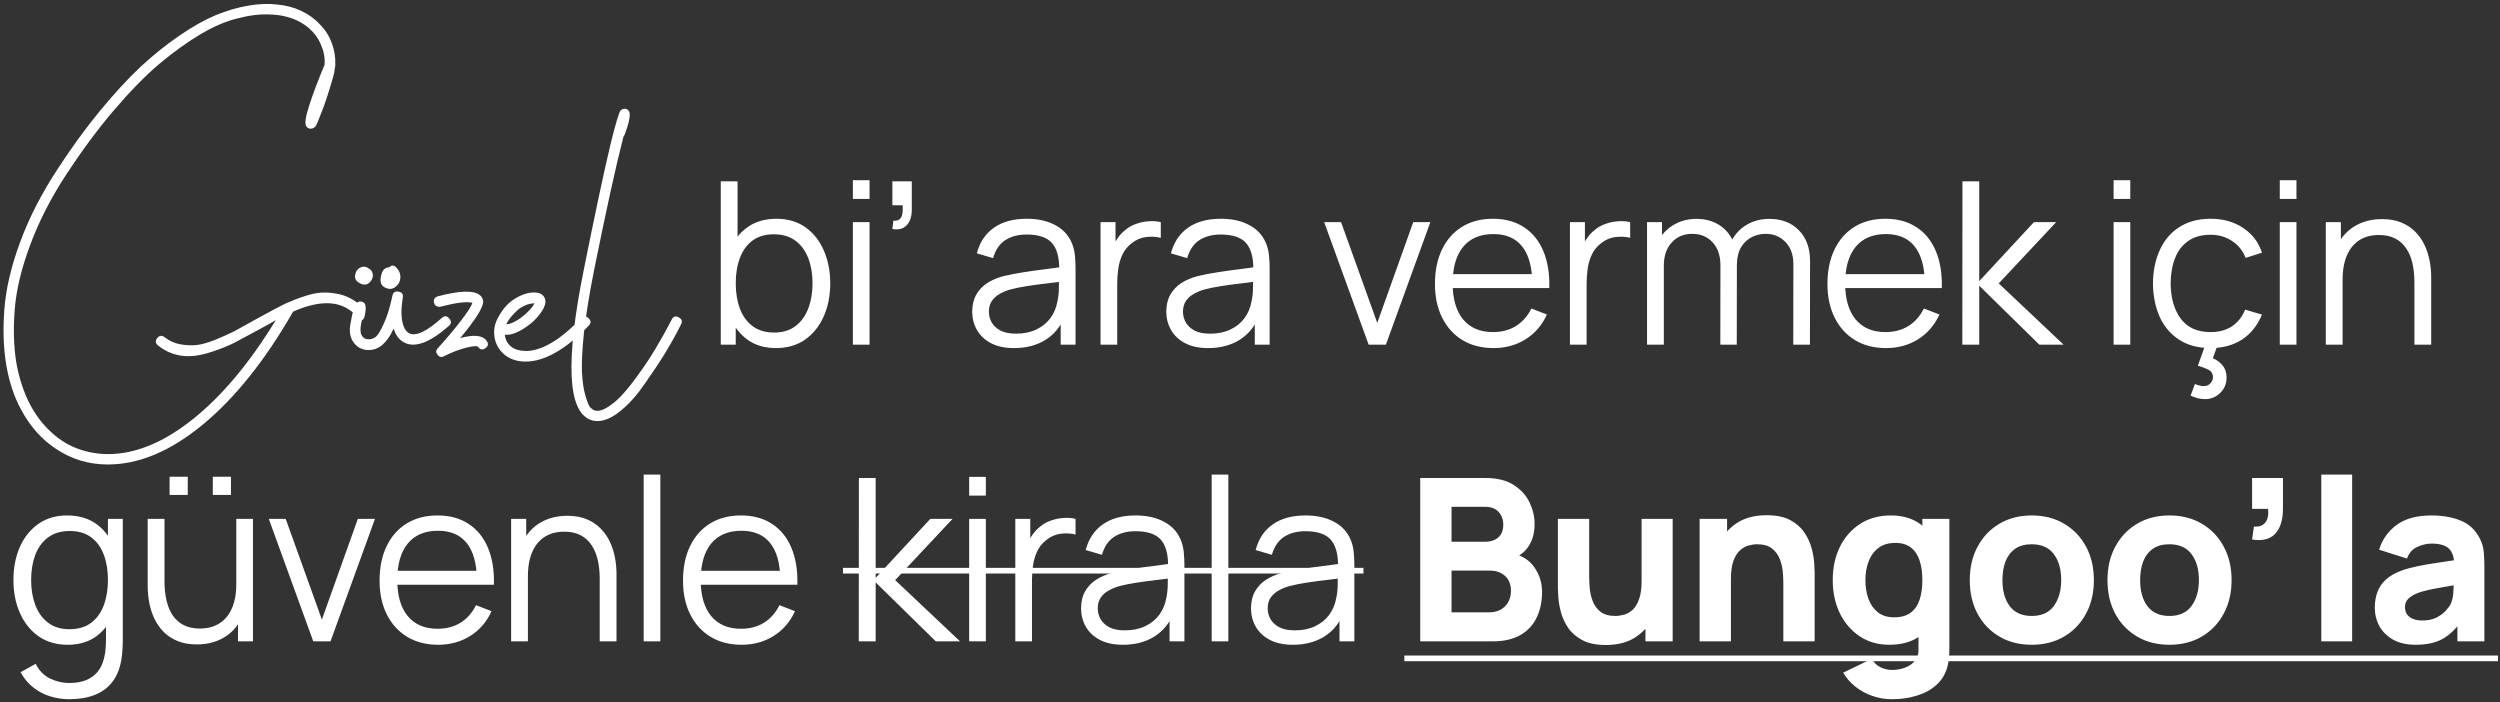<svg width="573" height="161" viewBox="0 0 573 161" fill="none" xmlns="http://www.w3.org/2000/svg">
<rect x="0" y="0" width="573" height="161" fill="#333333" stroke="none"/>
<path d="M82.136 69.584C82.781 70.112 82.84 70.699 82.312 71.344C81.843 71.931 81.285 71.96 80.64 71.432C77.472 68.851 72.984 68.851 67.176 71.432C60.781 82.579 53.888 91.203 46.496 97.304C39.104 103.405 31.859 106.456 24.76 106.456C24.643 106.456 24.525 106.456 24.408 106.456C20.243 106.397 16.459 105.253 13.056 103.024C9.653 100.853 6.896 97.773 4.784 93.784C3.2 90.851 2.085 87.477 1.44 83.664C0.795 79.851 0.648 75.597 1 70.904C1.352 66.211 2.555 61.077 4.608 55.504C6.661 49.931 9.536 44.328 13.232 38.696C16.4 33.827 19.627 29.397 22.912 25.408C26.197 21.419 29.307 18.045 32.24 15.288C35.232 12.531 38.195 10.155 41.128 8.16C44.12 6.107 46.877 4.552 49.4 3.496C51.981 2.44 54.475 1.707 56.88 1.296C59.285 0.885 61.485 0.797 63.48 1.032C65.475 1.208 67.293 1.677 68.936 2.44C70.696 3.261 72.163 4.317 73.336 5.608C74.568 6.84 75.477 8.277 76.064 9.92C76.651 11.504 76.915 13.147 76.856 14.848C76.856 15.083 76.827 15.288 76.768 15.464C76.709 16.227 76.563 16.989 76.328 17.752C75.331 21.213 74.451 23.883 73.688 25.76C72.984 27.637 72.515 28.723 72.28 29.016C72.045 29.251 71.781 29.397 71.488 29.456C70.96 29.573 70.549 29.427 70.256 29.016C69.787 28.488 69.992 26.875 70.872 24.176C71.693 21.595 72.867 18.485 74.392 14.848C74.509 13.44 74.304 12.091 73.776 10.8C73.307 9.451 72.573 8.248 71.576 7.192C70.579 6.136 69.376 5.285 67.968 4.64C66.149 3.819 64.125 3.379 61.896 3.32C59.667 3.203 57.203 3.496 54.504 4.2C51.805 4.845 48.931 6.077 45.88 7.896C42.829 9.715 39.661 12.003 36.376 14.76C33.149 17.517 29.688 21.067 25.992 25.408C22.355 29.691 18.747 34.56 15.168 40.016C11.648 45.413 8.891 50.811 6.896 56.208C4.901 61.547 3.728 66.445 3.376 70.904C3.024 75.363 3.141 79.411 3.728 83.048C4.373 86.685 5.429 89.912 6.896 92.728C8.187 95.133 9.712 97.157 11.472 98.8C13.232 100.501 15.197 101.792 17.368 102.672C19.597 103.552 21.944 104.021 24.408 104.08C24.525 104.08 24.643 104.08 24.76 104.08C31.037 104.08 37.52 101.411 44.208 96.072C50.896 90.733 57.232 83.165 63.216 73.368C62.453 73.837 61.251 74.512 59.608 75.392C57.144 76.741 55.237 77.768 53.888 78.472C52.539 79.176 50.808 79.88 48.696 80.584C46.643 81.288 44.824 81.64 43.24 81.64C40.6 81.64 38.253 80.819 36.2 79.176C35.613 78.648 35.555 78.091 36.024 77.504C36.552 76.859 37.139 76.8 37.784 77.328C38.84 78.149 40.013 78.677 41.304 78.912C42.653 79.147 43.885 79.205 45 79.088C46.173 78.971 47.64 78.56 49.4 77.856C51.219 77.093 52.656 76.448 53.712 75.92C54.768 75.333 56.352 74.453 58.464 73.28C61.749 71.461 64.184 70.171 65.768 69.408H65.856C67.968 68.469 69.875 67.795 71.576 67.384C73.336 66.973 75.155 66.944 77.032 67.296C78.909 67.589 80.611 68.352 82.136 69.584ZM84.937 64.48C84.291 65.301 83.47 65.448 82.473 64.92C81.475 64.392 81.153 63.629 81.505 62.632C81.622 62.163 81.886 61.781 82.297 61.488C82.707 61.195 83.147 61.077 83.617 61.136C83.969 61.195 84.233 61.312 84.409 61.488C84.702 61.605 84.937 61.781 85.113 62.016C85.641 62.837 85.582 63.659 84.937 64.48ZM88.633 66.064C87.342 65.653 86.931 64.627 87.401 62.984C87.577 62.221 87.9 61.723 88.369 61.488C88.662 61.312 88.926 61.253 89.161 61.312C89.748 60.725 90.305 60.725 90.833 61.312C91.772 62.309 92.006 63.424 91.537 64.656C91.243 65.243 90.833 65.683 90.305 65.976C89.777 66.269 89.219 66.299 88.633 66.064ZM101.305 72.84C101.892 72.312 102.449 72.371 102.977 73.016C103.505 73.603 103.476 74.16 102.889 74.688C98.489 78.56 95.057 79.821 92.593 78.472C91.478 77.885 90.686 76.829 90.217 75.304C88.75 78.589 86.844 80.232 84.497 80.232C83.147 80.232 82.062 79.733 81.241 78.736C80.243 77.563 79.95 75.979 80.361 73.984C80.596 72.635 80.83 71.579 81.065 70.816C81.358 70.053 81.564 69.613 81.681 69.496C81.857 69.379 82.033 69.261 82.209 69.144C82.678 69.027 83.089 69.115 83.441 69.408C83.91 69.819 83.939 70.904 83.529 72.664C83.412 73.016 83.206 73.28 82.913 73.456C82.854 73.808 82.796 74.131 82.737 74.424C82.502 75.656 82.62 76.565 83.089 77.152C83.441 77.563 83.91 77.768 84.497 77.768C85.084 77.768 85.612 77.592 86.081 77.24C86.609 76.829 87.225 75.832 87.929 74.248C88.692 72.664 89.366 70.493 89.953 67.736C90.129 66.973 90.598 66.68 91.361 66.856C92.124 66.973 92.446 67.413 92.329 68.176C91.977 70.171 91.918 71.931 92.153 73.456C92.446 74.981 92.974 75.949 93.737 76.36C95.262 77.181 97.785 76.008 101.305 72.84ZM111.536 78.12C112.005 78.765 111.917 79.323 111.272 79.792C110.626 80.261 110.069 80.173 109.6 79.528C109.365 79.235 108.426 79.293 106.784 79.704C105.2 80.115 103.528 80.76 101.768 81.64C101.592 81.757 101.416 81.816 101.24 81.816C100.829 81.816 100.506 81.64 100.272 81.288C99.861 80.76 99.89 80.261 100.36 79.792C102.237 77.739 103.968 75.685 105.552 73.632C107.136 71.579 108.045 70.171 108.28 69.408C107.048 69.056 104.613 69.349 100.976 70.288C100.8 70.347 100.594 70.347 100.36 70.288C100.184 70.229 100.008 70.141 99.832 70.024C99.656 69.848 99.538 69.643 99.48 69.408C99.304 68.645 99.597 68.147 100.36 67.912C105.288 66.621 108.456 66.504 109.864 67.56C110.392 67.912 110.685 68.411 110.744 69.056C110.802 70.405 109.042 73.221 105.464 77.504C108.573 76.624 110.597 76.829 111.536 78.12ZM133.221 72.928C133.749 72.341 134.307 72.341 134.893 72.928C135.48 73.456 135.509 74.013 134.981 74.6C129.643 80.115 124.803 82.872 120.461 82.872C118.701 82.872 117.205 82.432 115.973 81.552C114.624 80.555 113.773 79.264 113.421 77.68C113.069 76.037 113.275 74.483 114.037 73.016C115.093 70.963 116.384 69.467 117.909 68.528C119.493 67.531 120.989 67.032 122.397 67.032C123.805 67.032 124.656 67.56 124.949 68.616C125.125 69.379 124.891 70.259 124.245 71.256C123.6 72.253 122.808 73.163 121.869 73.984C120.931 74.747 120.021 75.363 119.141 75.832C117.851 76.536 116.707 76.829 115.709 76.712C115.827 77.944 116.384 78.912 117.381 79.616C118.085 80.085 118.936 80.349 119.933 80.408C120.931 80.525 122.075 80.379 123.365 79.968C124.715 79.557 126.24 78.765 127.941 77.592C129.643 76.36 131.403 74.805 133.221 72.928ZM116.149 74.072C116.149 74.189 116.12 74.277 116.061 74.336C116.355 74.336 116.736 74.248 117.205 74.072C118.261 73.661 119.347 72.957 120.461 71.96C121.576 70.963 122.251 70.141 122.485 69.496C122.485 69.496 122.456 69.496 122.397 69.496C122.28 69.496 122.104 69.525 121.869 69.584C121.635 69.584 121.253 69.672 120.725 69.848C120.256 70.024 119.787 70.259 119.317 70.552C118.848 70.845 118.32 71.315 117.733 71.96C117.147 72.547 116.619 73.251 116.149 74.072ZM153.99 73.192C154.342 72.488 154.87 72.341 155.574 72.752C156.278 73.104 156.454 73.632 156.102 74.336C154.987 76.565 153.785 78.736 152.494 80.848C151.203 82.96 149.649 85.307 147.83 87.888C146.07 90.469 144.222 92.552 142.286 94.136C140.35 95.72 138.561 96.512 136.918 96.512C136.39 96.512 135.891 96.424 135.422 96.248C130.083 94.371 129.555 82.843 133.838 61.664C136.302 49.344 138.326 39.84 139.91 33.152C140.555 30.512 141.054 28.635 141.406 27.52C141.758 26.405 141.993 25.731 142.11 25.496C142.286 25.203 142.55 25.027 142.902 24.968C143.371 24.851 143.753 24.968 144.046 25.32C144.633 25.907 144.339 27.755 143.166 30.864C143.107 31.04 143.019 31.187 142.902 31.304C141.201 37.875 138.942 48.141 136.126 62.104C135.07 67.443 134.307 72.165 133.838 76.272C133.427 80.32 133.281 83.4 133.398 85.512C133.515 87.624 133.779 89.355 134.19 90.704C134.601 92.112 134.953 92.992 135.246 93.344C135.598 93.696 135.921 93.931 136.214 94.048C137.211 94.4 138.561 93.931 140.262 92.64C141.963 91.408 144.017 89.091 146.422 85.688C148.886 82.344 151.409 78.179 153.99 73.192ZM177.836 79.78C175.253 79.78 173.069 79.13 171.284 77.83C169.498 76.513 168.146 74.736 167.228 72.5C166.309 70.247 165.85 67.725 165.85 64.934C165.85 62.091 166.309 59.561 167.228 57.342C168.164 55.106 169.533 53.347 171.336 52.064C173.138 50.781 175.357 50.14 177.992 50.14C180.557 50.14 182.758 50.79 184.596 52.09C186.433 53.39 187.837 55.158 188.808 57.394C189.796 59.63 190.29 62.143 190.29 64.934C190.29 67.742 189.796 70.264 188.808 72.5C187.82 74.736 186.398 76.513 184.544 77.83C182.689 79.13 180.453 79.78 177.836 79.78ZM165.2 79V41.56H169.048V57.862H168.632V79H165.2ZM177.446 76.218C179.404 76.218 181.034 75.724 182.334 74.736C183.634 73.748 184.604 72.405 185.246 70.706C185.904 68.99 186.234 67.066 186.234 64.934C186.234 62.819 185.913 60.913 185.272 59.214C184.63 57.515 183.651 56.172 182.334 55.184C181.034 54.196 179.378 53.702 177.368 53.702C175.409 53.702 173.78 54.179 172.48 55.132C171.197 56.085 170.235 57.411 169.594 59.11C168.952 60.791 168.632 62.733 168.632 64.934C168.632 67.101 168.952 69.042 169.594 70.758C170.235 72.457 171.206 73.791 172.506 74.762C173.806 75.733 175.452 76.218 177.446 76.218ZM195.479 45.59V41.3H199.301V45.59H195.479ZM195.479 79V50.92H199.301V79H195.479ZM204.533 52.48L204.767 50.582C205.46 50.634 205.963 50.495 206.275 50.166C206.587 49.837 206.777 49.395 206.847 48.84C206.916 48.285 206.933 47.687 206.899 47.046H204.533V41.56H208.979V48.086C208.979 49.681 208.571 50.877 207.757 51.674C206.959 52.471 205.885 52.74 204.533 52.48ZM232.424 79.78C230.309 79.78 228.533 79.399 227.094 78.636C225.673 77.873 224.607 76.859 223.896 75.594C223.185 74.329 222.83 72.951 222.83 71.46C222.83 69.935 223.133 68.635 223.74 67.56C224.364 66.468 225.205 65.575 226.262 64.882C227.337 64.189 228.576 63.66 229.98 63.296C231.401 62.949 232.97 62.646 234.686 62.386C236.419 62.109 238.109 61.875 239.756 61.684C241.42 61.476 242.876 61.277 244.124 61.086L242.772 61.918C242.824 59.145 242.287 57.091 241.16 55.756C240.033 54.421 238.075 53.754 235.284 53.754C233.36 53.754 231.731 54.187 230.396 55.054C229.079 55.921 228.151 57.29 227.614 59.162L223.896 58.07C224.537 55.557 225.829 53.607 227.77 52.22C229.711 50.833 232.233 50.14 235.336 50.14C237.901 50.14 240.077 50.625 241.862 51.596C243.665 52.549 244.939 53.936 245.684 55.756C246.031 56.571 246.256 57.481 246.36 58.486C246.464 59.491 246.516 60.514 246.516 61.554V79H243.11V71.954L244.098 72.37C243.145 74.779 241.663 76.617 239.652 77.882C237.641 79.147 235.232 79.78 232.424 79.78ZM232.866 76.478C234.651 76.478 236.211 76.157 237.546 75.516C238.881 74.875 239.955 73.999 240.77 72.89C241.585 71.763 242.113 70.498 242.356 69.094C242.564 68.193 242.677 67.205 242.694 66.13C242.711 65.038 242.72 64.223 242.72 63.686L244.176 64.44C242.876 64.613 241.463 64.787 239.938 64.96C238.43 65.133 236.939 65.333 235.466 65.558C234.01 65.783 232.693 66.052 231.514 66.364C230.717 66.589 229.945 66.91 229.2 67.326C228.455 67.725 227.839 68.262 227.354 68.938C226.886 69.614 226.652 70.455 226.652 71.46C226.652 72.275 226.851 73.063 227.25 73.826C227.666 74.589 228.325 75.221 229.226 75.724C230.145 76.227 231.358 76.478 232.866 76.478ZM252.245 79V50.92H255.677V57.68L255.001 56.796C255.313 55.964 255.72 55.201 256.223 54.508C256.725 53.797 257.271 53.217 257.861 52.766C258.589 52.125 259.438 51.639 260.409 51.31C261.379 50.963 262.359 50.764 263.347 50.712C264.335 50.643 265.236 50.712 266.051 50.92V54.508C265.028 54.248 263.91 54.187 262.697 54.326C261.483 54.465 260.365 54.95 259.343 55.782C258.407 56.51 257.705 57.385 257.237 58.408C256.769 59.413 256.457 60.488 256.301 61.632C256.145 62.759 256.067 63.877 256.067 64.986V79H252.245ZM276.91 79.78C274.796 79.78 273.019 79.399 271.58 78.636C270.159 77.873 269.093 76.859 268.382 75.594C267.672 74.329 267.316 72.951 267.316 71.46C267.316 69.935 267.62 68.635 268.226 67.56C268.85 66.468 269.691 65.575 270.748 64.882C271.823 64.189 273.062 63.66 274.466 63.296C275.888 62.949 277.456 62.646 279.172 62.386C280.906 62.109 282.596 61.875 284.242 61.684C285.906 61.476 287.362 61.277 288.61 61.086L287.258 61.918C287.31 59.145 286.773 57.091 285.646 55.756C284.52 54.421 282.561 53.754 279.77 53.754C277.846 53.754 276.217 54.187 274.882 55.054C273.565 55.921 272.638 57.29 272.1 59.162L268.382 58.07C269.024 55.557 270.315 53.607 272.256 52.22C274.198 50.833 276.72 50.14 279.822 50.14C282.388 50.14 284.563 50.625 286.348 51.596C288.151 52.549 289.425 53.936 290.17 55.756C290.517 56.571 290.742 57.481 290.846 58.486C290.95 59.491 291.002 60.514 291.002 61.554V79H287.596V71.954L288.584 72.37C287.631 74.779 286.149 76.617 284.138 77.882C282.128 79.147 279.718 79.78 276.91 79.78ZM277.352 76.478C279.138 76.478 280.698 76.157 282.032 75.516C283.367 74.875 284.442 73.999 285.256 72.89C286.071 71.763 286.6 70.498 286.842 69.094C287.05 68.193 287.163 67.205 287.18 66.13C287.198 65.038 287.206 64.223 287.206 63.686L288.662 64.44C287.362 64.613 285.95 64.787 284.424 64.96C282.916 65.133 281.426 65.333 279.952 65.558C278.496 65.783 277.179 66.052 276 66.364C275.203 66.589 274.432 66.91 273.686 67.326C272.941 67.725 272.326 68.262 271.84 68.938C271.372 69.614 271.138 70.455 271.138 71.46C271.138 72.275 271.338 73.063 271.736 73.826C272.152 74.589 272.811 75.221 273.712 75.724C274.631 76.227 275.844 76.478 277.352 76.478ZM313.693 79L303.501 50.92H307.375L315.669 74.008L323.911 50.92H327.837L317.645 79H313.693ZM342.334 79.78C339.595 79.78 337.22 79.173 335.21 77.96C333.216 76.747 331.665 75.039 330.556 72.838C329.446 70.637 328.892 68.054 328.892 65.09C328.892 62.022 329.438 59.37 330.53 57.134C331.622 54.898 333.156 53.173 335.132 51.96C337.125 50.747 339.474 50.14 342.178 50.14C344.951 50.14 347.317 50.781 349.276 52.064C351.234 53.329 352.716 55.149 353.722 57.524C354.727 59.899 355.186 62.733 355.1 66.026H351.2V64.674C351.13 61.034 350.342 58.287 348.834 56.432C347.343 54.577 345.159 53.65 342.282 53.65C339.266 53.65 336.952 54.629 335.34 56.588C333.745 58.547 332.948 61.337 332.948 64.96C332.948 68.496 333.745 71.243 335.34 73.202C336.952 75.143 339.231 76.114 342.178 76.114C344.188 76.114 345.939 75.655 347.43 74.736C348.938 73.8 350.125 72.457 350.992 70.706L354.554 72.084C353.444 74.528 351.806 76.426 349.64 77.778C347.49 79.113 345.055 79.78 342.334 79.78ZM331.596 66.026V62.828H353.046V66.026H331.596ZM359.83 79V50.92H363.262V57.68L362.586 56.796C362.898 55.964 363.305 55.201 363.808 54.508C364.31 53.797 364.856 53.217 365.446 52.766C366.174 52.125 367.023 51.639 367.994 51.31C368.964 50.963 369.944 50.764 370.932 50.712C371.92 50.643 372.821 50.712 373.636 50.92V54.508C372.613 54.248 371.495 54.187 370.282 54.326C369.068 54.465 367.95 54.95 366.928 55.782C365.992 56.51 365.29 57.385 364.822 58.408C364.354 59.413 364.042 60.488 363.886 61.632C363.73 62.759 363.652 63.877 363.652 64.986V79H359.83ZM411.016 79L411.042 60.566C411.042 58.399 410.435 56.701 409.222 55.47C408.026 54.222 406.501 53.598 404.646 53.598C403.589 53.598 402.557 53.841 401.552 54.326C400.547 54.811 399.715 55.591 399.056 56.666C398.415 57.741 398.094 59.145 398.094 60.878L395.832 60.228C395.78 58.217 396.17 56.458 397.002 54.95C397.851 53.442 399.013 52.272 400.486 51.44C401.977 50.591 403.658 50.166 405.53 50.166C408.355 50.166 410.617 51.041 412.316 52.792C414.015 54.525 414.864 56.874 414.864 59.838L414.838 79H411.016ZM377.502 79V50.92H380.934V57.836H381.35V79H377.502ZM394.298 79L394.324 60.826C394.324 58.59 393.726 56.831 392.53 55.548C391.351 54.248 389.791 53.598 387.85 53.598C385.909 53.598 384.34 54.265 383.144 55.6C381.948 56.917 381.35 58.677 381.35 60.878L379.062 59.63C379.062 57.827 379.487 56.215 380.336 54.794C381.185 53.355 382.347 52.229 383.82 51.414C385.293 50.582 386.966 50.166 388.838 50.166C390.623 50.166 392.209 50.547 393.596 51.31C395 52.073 396.101 53.182 396.898 54.638C397.695 56.094 398.094 57.862 398.094 59.942L398.068 79H394.298ZM432.296 79.78C429.557 79.78 427.182 79.173 425.172 77.96C423.178 76.747 421.627 75.039 420.518 72.838C419.408 70.637 418.854 68.054 418.854 65.09C418.854 62.022 419.4 59.37 420.492 57.134C421.584 54.898 423.118 53.173 425.094 51.96C427.087 50.747 429.436 50.14 432.14 50.14C434.913 50.14 437.279 50.781 439.238 52.064C441.196 53.329 442.678 55.149 443.684 57.524C444.689 59.899 445.148 62.733 445.062 66.026H441.162V64.674C441.092 61.034 440.304 58.287 438.796 56.432C437.305 54.577 435.121 53.65 432.244 53.65C429.228 53.65 426.914 54.629 425.302 56.588C423.707 58.547 422.91 61.337 422.91 64.96C422.91 68.496 423.707 71.243 425.302 73.202C426.914 75.143 429.193 76.114 432.14 76.114C434.15 76.114 435.901 75.655 437.392 74.736C438.9 73.8 440.087 72.457 440.954 70.706L444.516 72.084C443.406 74.528 441.768 76.426 439.602 77.778C437.452 79.113 435.017 79.78 432.296 79.78ZM421.558 66.026V62.828H443.008V66.026H421.558ZM449.766 79L449.792 41.56H453.64V64.44L466.172 50.92H471.268L458.112 64.96L472.984 79H467.42L453.64 65.48V79H449.766ZM484.439 45.59V41.3H488.261V45.59H484.439ZM484.439 79V50.92H488.261V79H484.439ZM505.389 91.48C504.765 91.48 504.176 91.402 503.621 91.246C503.084 91.09 502.573 90.899 502.087 90.674L503.075 88.022C503.873 88.334 504.54 88.49 505.077 88.49C505.753 88.49 506.273 88.273 506.637 87.84C507.019 87.424 507.209 86.965 507.209 86.462C507.209 85.665 506.854 85.084 506.143 84.72C505.433 84.373 504.635 84.07 503.751 83.81L505.675 78.454H508.509L507.183 82.094C508.119 82.51 508.873 83.073 509.445 83.784C510.035 84.512 510.329 85.439 510.329 86.566C510.329 87.97 509.835 89.14 508.847 90.076C507.877 91.012 506.724 91.48 505.389 91.48ZM506.663 79.78C503.838 79.78 501.446 79.147 499.487 77.882C497.529 76.617 496.038 74.875 495.015 72.656C494.01 70.42 493.49 67.855 493.455 64.96C493.49 62.013 494.027 59.431 495.067 57.212C496.107 54.976 497.607 53.243 499.565 52.012C501.524 50.764 503.899 50.14 506.689 50.14C509.532 50.14 512.002 50.833 514.099 52.22C516.214 53.607 517.661 55.505 518.441 57.914L514.697 59.11C514.039 57.429 512.99 56.129 511.551 55.21C510.13 54.274 508.501 53.806 506.663 53.806C504.601 53.806 502.893 54.283 501.541 55.236C500.189 56.172 499.184 57.481 498.525 59.162C497.867 60.843 497.529 62.776 497.511 64.96C497.546 68.323 498.326 71.027 499.851 73.072C501.377 75.1 503.647 76.114 506.663 76.114C508.57 76.114 510.191 75.681 511.525 74.814C512.877 73.93 513.9 72.647 514.593 70.966L518.441 72.11C517.401 74.606 515.876 76.513 513.865 77.83C511.855 79.13 509.454 79.78 506.663 79.78ZM522.527 45.59V41.3H526.349V45.59H522.527ZM522.527 79V50.92H526.349V79H522.527ZM553.383 79V64.674C553.383 63.114 553.236 61.684 552.941 60.384C552.647 59.067 552.17 57.923 551.511 56.952C550.87 55.964 550.029 55.201 548.989 54.664C547.967 54.127 546.719 53.858 545.245 53.858C543.893 53.858 542.697 54.092 541.657 54.56C540.635 55.028 539.768 55.704 539.057 56.588C538.364 57.455 537.835 58.512 537.471 59.76C537.107 61.008 536.925 62.429 536.925 64.024L534.221 63.426C534.221 60.549 534.724 58.131 535.729 56.172C536.735 54.213 538.121 52.731 539.889 51.726C541.657 50.721 543.685 50.218 545.973 50.218C547.655 50.218 549.119 50.478 550.367 50.998C551.633 51.518 552.699 52.22 553.565 53.104C554.449 53.988 555.16 55.002 555.697 56.146C556.235 57.273 556.625 58.477 556.867 59.76C557.11 61.025 557.231 62.291 557.231 63.556V79H553.383ZM533.077 79V50.92H536.535V57.836H536.925V79H533.077ZM15.794 160.26C14.355 160.26 12.934 160.043 11.53 159.61C10.143 159.194 8.861 158.527 7.682 157.608C6.503 156.707 5.515 155.528 4.718 154.072L8.176 152.148C8.956 153.708 10.048 154.826 11.452 155.502C12.873 156.195 14.321 156.542 15.794 156.542C17.822 156.542 19.46 156.161 20.708 155.398C21.973 154.653 22.892 153.543 23.464 152.07C24.036 150.597 24.313 148.759 24.296 146.558V139.07H24.738V118.92H28.144V146.61C28.144 147.407 28.118 148.17 28.066 148.898C28.031 149.643 27.953 150.371 27.832 151.082C27.503 153.179 26.818 154.904 25.778 156.256C24.755 157.608 23.403 158.613 21.722 159.272C20.058 159.931 18.082 160.26 15.794 160.26ZM15.534 147.78C12.917 147.78 10.681 147.13 8.826 145.83C6.971 144.513 5.55 142.736 4.562 140.5C3.574 138.264 3.08 135.742 3.08 132.934C3.08 130.143 3.565 127.63 4.536 125.394C5.524 123.158 6.937 121.39 8.774 120.09C10.611 118.79 12.813 118.14 15.378 118.14C18.013 118.14 20.231 118.781 22.034 120.064C23.837 121.347 25.197 123.106 26.116 125.342C27.052 127.561 27.52 130.091 27.52 132.934C27.52 135.725 27.061 138.247 26.142 140.5C25.223 142.736 23.871 144.513 22.086 145.83C20.301 147.13 18.117 147.78 15.534 147.78ZM15.924 144.218C17.917 144.218 19.564 143.733 20.864 142.762C22.164 141.791 23.135 140.457 23.776 138.758C24.417 137.042 24.738 135.101 24.738 132.934C24.738 130.733 24.417 128.791 23.776 127.11C23.135 125.411 22.164 124.085 20.864 123.132C19.581 122.179 17.961 121.702 16.002 121.702C13.991 121.702 12.327 122.196 11.01 123.184C9.693 124.172 8.713 125.515 8.072 127.214C7.448 128.913 7.136 130.819 7.136 132.934C7.136 135.066 7.457 136.99 8.098 138.706C8.757 140.405 9.736 141.748 11.036 142.736C12.336 143.724 13.965 144.218 15.924 144.218ZM48.777 113.434V109.274H52.937V113.434H48.777ZM38.871 113.434V109.274H43.031V113.434H38.871ZM45.111 147.702C43.43 147.702 41.957 147.442 40.691 146.922C39.443 146.402 38.377 145.7 37.493 144.816C36.627 143.932 35.925 142.927 35.387 141.8C34.85 140.656 34.46 139.451 34.217 138.186C33.975 136.903 33.853 135.629 33.853 134.364V118.92H37.701V133.246C37.701 134.789 37.849 136.219 38.143 137.536C38.438 138.853 38.906 140.006 39.547 140.994C40.206 141.965 41.047 142.719 42.069 143.256C43.109 143.793 44.366 144.062 45.839 144.062C47.191 144.062 48.379 143.828 49.401 143.36C50.441 142.892 51.308 142.225 52.001 141.358C52.712 140.474 53.249 139.408 53.613 138.16C53.977 136.895 54.159 135.473 54.159 133.896L56.863 134.494C56.863 137.371 56.361 139.789 55.355 141.748C54.35 143.707 52.963 145.189 51.195 146.194C49.427 147.199 47.399 147.702 45.111 147.702ZM54.549 147V140.084H54.159V118.92H57.981V147H54.549ZM71.8 147L61.608 118.92H65.482L73.776 142.008L82.018 118.92H85.944L75.752 147H71.8ZM100.441 147.78C97.702 147.78 95.328 147.173 93.317 145.96C91.324 144.747 89.772 143.039 88.663 140.838C87.554 138.637 86.999 136.054 86.999 133.09C86.999 130.022 87.545 127.37 88.637 125.134C89.729 122.898 91.263 121.173 93.239 119.96C95.232 118.747 97.581 118.14 100.285 118.14C103.058 118.14 105.424 118.781 107.383 120.064C109.342 121.329 110.824 123.149 111.829 125.524C112.834 127.899 113.294 130.733 113.207 134.026H109.307V132.674C109.238 129.034 108.449 126.287 106.941 124.432C105.45 122.577 103.266 121.65 100.389 121.65C97.373 121.65 95.059 122.629 93.447 124.588C91.852 126.547 91.055 129.337 91.055 132.96C91.055 136.496 91.852 139.243 93.447 141.202C95.059 143.143 97.338 144.114 100.285 144.114C102.296 144.114 104.046 143.655 105.537 142.736C107.045 141.8 108.232 140.457 109.099 138.706L112.661 140.084C111.552 142.528 109.914 144.426 107.747 145.778C105.598 147.113 103.162 147.78 100.441 147.78ZM89.703 134.026V130.828H111.153V134.026H89.703ZM137.455 147V132.674C137.455 131.114 137.308 129.684 137.013 128.384C136.719 127.067 136.242 125.923 135.583 124.952C134.942 123.964 134.101 123.201 133.061 122.664C132.039 122.127 130.791 121.858 129.317 121.858C127.965 121.858 126.769 122.092 125.729 122.56C124.707 123.028 123.84 123.704 123.129 124.588C122.436 125.455 121.907 126.512 121.543 127.76C121.179 129.008 120.997 130.429 120.997 132.024L118.293 131.426C118.293 128.549 118.796 126.131 119.801 124.172C120.807 122.213 122.193 120.731 123.961 119.726C125.729 118.721 127.757 118.218 130.045 118.218C131.727 118.218 133.191 118.478 134.439 118.998C135.705 119.518 136.771 120.22 137.637 121.104C138.521 121.988 139.232 123.002 139.769 124.146C140.307 125.273 140.697 126.477 140.939 127.76C141.182 129.025 141.303 130.291 141.303 131.556V147H137.455ZM117.149 147V118.92H120.607V125.836H120.997V147H117.149ZM147.53 147V108.78H151.352V147H147.53ZM169.989 147.78C167.25 147.78 164.876 147.173 162.865 145.96C160.872 144.747 159.32 143.039 158.211 140.838C157.102 138.637 156.547 136.054 156.547 133.09C156.547 130.022 157.093 127.37 158.185 125.134C159.277 122.898 160.811 121.173 162.787 119.96C164.78 118.747 167.129 118.14 169.833 118.14C172.606 118.14 174.972 118.781 176.931 120.064C178.89 121.329 180.372 123.149 181.377 125.524C182.382 127.899 182.842 130.733 182.755 134.026H178.855V132.674C178.786 129.034 177.997 126.287 176.489 124.432C174.998 122.577 172.814 121.65 169.937 121.65C166.921 121.65 164.607 122.629 162.995 124.588C161.4 126.547 160.603 129.337 160.603 132.96C160.603 136.496 161.4 139.243 162.995 141.202C164.607 143.143 166.886 144.114 169.833 144.114C171.844 144.114 173.594 143.655 175.085 142.736C176.593 141.8 177.78 140.457 178.647 138.706L182.209 140.084C181.1 142.528 179.462 144.426 177.295 145.778C175.146 147.113 172.71 147.78 169.989 147.78ZM159.251 134.026V130.828H180.701V134.026H159.251ZM196.829 147L196.855 109.56H200.703V132.44L213.235 118.92H218.331L205.175 132.96L220.047 147H214.483L200.703 133.48V147H196.829ZM222.132 113.59V109.3H225.954V113.59H222.132ZM222.132 147V118.92H225.954V147H222.132ZM232.709 147V118.92H236.141V125.68L235.465 124.796C235.777 123.964 236.184 123.201 236.687 122.508C237.189 121.797 237.735 121.217 238.325 120.766C239.053 120.125 239.902 119.639 240.873 119.31C241.843 118.963 242.823 118.764 243.811 118.712C244.799 118.643 245.7 118.712 246.515 118.92V122.508C245.492 122.248 244.374 122.187 243.161 122.326C241.947 122.465 240.829 122.95 239.807 123.782C238.871 124.51 238.169 125.385 237.701 126.408C237.233 127.413 236.921 128.488 236.765 129.632C236.609 130.759 236.531 131.877 236.531 132.986V147H232.709ZM257.375 147.78C255.26 147.78 253.483 147.399 252.045 146.636C250.623 145.873 249.557 144.859 248.847 143.594C248.136 142.329 247.781 140.951 247.781 139.46C247.781 137.935 248.084 136.635 248.691 135.56C249.315 134.468 250.155 133.575 251.213 132.882C252.287 132.189 253.527 131.66 254.931 131.296C256.352 130.949 257.921 130.646 259.637 130.386C261.37 130.109 263.06 129.875 264.707 129.684C266.371 129.476 267.827 129.277 269.075 129.086L267.723 129.918C267.775 127.145 267.237 125.091 266.111 123.756C264.984 122.421 263.025 121.754 260.235 121.754C258.311 121.754 256.681 122.187 255.347 123.054C254.029 123.921 253.102 125.29 252.565 127.162L248.847 126.07C249.488 123.557 250.779 121.607 252.721 120.22C254.662 118.833 257.184 118.14 260.287 118.14C262.852 118.14 265.027 118.625 266.813 119.596C268.615 120.549 269.889 121.936 270.635 123.756C270.981 124.571 271.207 125.481 271.311 126.486C271.415 127.491 271.467 128.514 271.467 129.554V147H268.061V139.954L269.049 140.37C268.095 142.779 266.613 144.617 264.603 145.882C262.592 147.147 260.183 147.78 257.375 147.78ZM257.817 144.478C259.602 144.478 261.162 144.157 262.497 143.516C263.831 142.875 264.906 141.999 265.721 140.89C266.535 139.763 267.064 138.498 267.307 137.094C267.515 136.193 267.627 135.205 267.645 134.13C267.662 133.038 267.671 132.223 267.671 131.686L269.127 132.44C267.827 132.613 266.414 132.787 264.889 132.96C263.381 133.133 261.89 133.333 260.417 133.558C258.961 133.783 257.643 134.052 256.465 134.364C255.667 134.589 254.896 134.91 254.151 135.326C253.405 135.725 252.79 136.262 252.305 136.938C251.837 137.614 251.603 138.455 251.603 139.46C251.603 140.275 251.802 141.063 252.201 141.826C252.617 142.589 253.275 143.221 254.177 143.724C255.095 144.227 256.309 144.478 257.817 144.478ZM277.715 147V108.78H281.537V147H277.715ZM296.326 147.78C294.211 147.78 292.435 147.399 290.996 146.636C289.575 145.873 288.509 144.859 287.798 143.594C287.087 142.329 286.732 140.951 286.732 139.46C286.732 137.935 287.035 136.635 287.642 135.56C288.266 134.468 289.107 133.575 290.164 132.882C291.239 132.189 292.478 131.66 293.882 131.296C295.303 130.949 296.872 130.646 298.588 130.386C300.321 130.109 302.011 129.875 303.658 129.684C305.322 129.476 306.778 129.277 308.026 129.086L306.674 129.918C306.726 127.145 306.189 125.091 305.062 123.756C303.935 122.421 301.977 121.754 299.186 121.754C297.262 121.754 295.633 122.187 294.298 123.054C292.981 123.921 292.053 125.29 291.516 127.162L287.798 126.07C288.439 123.557 289.731 121.607 291.672 120.22C293.613 118.833 296.135 118.14 299.238 118.14C301.803 118.14 303.979 118.625 305.764 119.596C307.567 120.549 308.841 121.936 309.586 123.756C309.933 124.571 310.158 125.481 310.262 126.486C310.366 127.491 310.418 128.514 310.418 129.554V147H307.012V139.954L308 140.37C307.047 142.779 305.565 144.617 303.554 145.882C301.543 147.147 299.134 147.78 296.326 147.78ZM296.768 144.478C298.553 144.478 300.113 144.157 301.448 143.516C302.783 142.875 303.857 141.999 304.672 140.89C305.487 139.763 306.015 138.498 306.258 137.094C306.466 136.193 306.579 135.205 306.596 134.13C306.613 133.038 306.622 132.223 306.622 131.686L308.078 132.44C306.778 132.613 305.365 132.787 303.84 132.96C302.332 133.133 300.841 133.333 299.368 133.558C297.912 133.783 296.595 134.052 295.416 134.364C294.619 134.589 293.847 134.91 293.102 135.326C292.357 135.725 291.741 136.262 291.256 136.938C290.788 137.614 290.554 138.455 290.554 139.46C290.554 140.275 290.753 141.063 291.152 141.826C291.568 142.589 292.227 143.221 293.128 143.724C294.047 144.227 295.26 144.478 296.768 144.478ZM325.517 147V109.56H340.493C343.162 109.56 345.32 110.097 346.967 111.172C348.613 112.229 349.818 113.564 350.581 115.176C351.343 116.788 351.725 118.417 351.725 120.064C351.725 122.161 351.248 123.903 350.295 125.29C349.359 126.677 348.067 127.604 346.421 128.072V126.772C348.761 127.257 350.511 128.341 351.673 130.022C352.851 131.703 353.441 133.584 353.441 135.664C353.441 137.9 353.025 139.867 352.193 141.566C351.378 143.265 350.13 144.599 348.449 145.57C346.767 146.523 344.653 147 342.105 147H325.517ZM332.693 140.344H341.377C342.33 140.344 343.179 140.145 343.925 139.746C344.67 139.33 345.251 138.758 345.667 138.03C346.1 137.285 346.317 136.409 346.317 135.404C346.317 134.52 346.135 133.731 345.771 133.038C345.407 132.345 344.852 131.799 344.107 131.4C343.379 130.984 342.469 130.776 341.377 130.776H332.693V140.344ZM332.693 124.172H340.389C341.186 124.172 341.897 124.033 342.521 123.756C343.145 123.479 343.639 123.054 344.003 122.482C344.367 121.893 344.549 121.139 344.549 120.22C344.549 119.076 344.193 118.114 343.483 117.334C342.772 116.554 341.741 116.164 340.389 116.164H332.693V124.172ZM368.038 147.832C365.837 147.832 364.043 147.459 362.656 146.714C361.269 145.969 360.186 145.024 359.406 143.88C358.643 142.736 358.097 141.549 357.768 140.318C357.439 139.07 357.239 137.935 357.17 136.912C357.101 135.889 357.066 135.144 357.066 134.676V118.92H364.242V132.18C364.242 132.821 364.277 133.645 364.346 134.65C364.415 135.638 364.632 136.635 364.996 137.64C365.36 138.645 365.949 139.486 366.764 140.162C367.596 140.838 368.766 141.176 370.274 141.176C370.881 141.176 371.531 141.081 372.224 140.89C372.917 140.699 373.567 140.335 374.174 139.798C374.781 139.243 375.275 138.437 375.656 137.38C376.055 136.305 376.254 134.901 376.254 133.168L380.31 135.092C380.31 137.311 379.859 139.391 378.958 141.332C378.057 143.273 376.696 144.842 374.876 146.038C373.073 147.234 370.794 147.832 368.038 147.832ZM377.138 147V137.692H376.254V118.92H383.378V147H377.138ZM408.741 147V133.74C408.741 133.099 408.706 132.284 408.637 131.296C408.567 130.291 408.351 129.285 407.987 128.28C407.623 127.275 407.025 126.434 406.193 125.758C405.378 125.082 404.217 124.744 402.709 124.744C402.102 124.744 401.452 124.839 400.759 125.03C400.065 125.221 399.415 125.593 398.809 126.148C398.202 126.685 397.699 127.483 397.301 128.54C396.919 129.597 396.729 131.001 396.729 132.752L392.673 130.828C392.673 128.609 393.123 126.529 394.025 124.588C394.926 122.647 396.278 121.078 398.081 119.882C399.901 118.686 402.189 118.088 404.945 118.088C407.146 118.088 408.94 118.461 410.327 119.206C411.713 119.951 412.788 120.896 413.551 122.04C414.331 123.184 414.885 124.38 415.215 125.628C415.544 126.859 415.743 127.985 415.813 129.008C415.882 130.031 415.917 130.776 415.917 131.244V147H408.741ZM389.553 147V118.92H395.845V128.228H396.729V147H389.553ZM433.635 160.26C432.04 160.26 430.524 160 429.085 159.48C427.646 158.977 426.355 158.267 425.211 157.348C424.084 156.447 423.166 155.389 422.455 154.176L429.007 151.004C429.458 151.836 430.099 152.469 430.931 152.902C431.78 153.335 432.699 153.552 433.687 153.552C434.744 153.552 435.741 153.37 436.677 153.006C437.613 152.659 438.358 152.131 438.913 151.42C439.485 150.727 439.754 149.86 439.719 148.82V140.656H440.603V118.92H446.791V148.924C446.791 149.617 446.756 150.267 446.687 150.874C446.635 151.498 446.531 152.113 446.375 152.72C445.924 154.436 445.084 155.849 443.853 156.958C442.64 158.067 441.149 158.891 439.381 159.428C437.613 159.983 435.698 160.26 433.635 160.26ZM433.011 147.78C430.428 147.78 428.166 147.13 426.225 145.83C424.284 144.53 422.767 142.762 421.675 140.526C420.6 138.29 420.063 135.768 420.063 132.96C420.063 130.1 420.609 127.561 421.701 125.342C422.81 123.106 424.362 121.347 426.355 120.064C428.348 118.781 430.688 118.14 433.375 118.14C436.044 118.14 438.289 118.79 440.109 120.09C441.929 121.39 443.307 123.158 444.243 125.394C445.179 127.63 445.647 130.152 445.647 132.96C445.647 135.768 445.17 138.29 444.217 140.526C443.281 142.762 441.877 144.53 440.005 145.83C438.133 147.13 435.802 147.78 433.011 147.78ZM434.155 141.488C435.732 141.488 436.989 141.133 437.925 140.422C438.878 139.711 439.563 138.715 439.979 137.432C440.395 136.149 440.603 134.659 440.603 132.96C440.603 131.261 440.395 129.771 439.979 128.488C439.563 127.205 438.896 126.209 437.977 125.498C437.076 124.787 435.888 124.432 434.415 124.432C432.838 124.432 431.538 124.822 430.515 125.602C429.51 126.365 428.764 127.396 428.279 128.696C427.794 129.979 427.551 131.4 427.551 132.96C427.551 134.537 427.785 135.976 428.253 137.276C428.721 138.559 429.44 139.581 430.411 140.344C431.382 141.107 432.63 141.488 434.155 141.488ZM465.668 147.78C462.843 147.78 460.364 147.147 458.232 145.882C456.1 144.617 454.436 142.875 453.24 140.656C452.062 138.42 451.472 135.855 451.472 132.96C451.472 130.031 452.079 127.457 453.292 125.238C454.506 123.002 456.178 121.26 458.31 120.012C460.442 118.764 462.895 118.14 465.668 118.14C468.494 118.14 470.972 118.773 473.104 120.038C475.254 121.303 476.926 123.054 478.122 125.29C479.318 127.509 479.916 130.065 479.916 132.96C479.916 135.872 479.31 138.446 478.096 140.682C476.9 142.901 475.228 144.643 473.078 145.908C470.946 147.156 468.476 147.78 465.668 147.78ZM465.668 141.176C467.939 141.176 469.629 140.413 470.738 138.888C471.865 137.345 472.428 135.369 472.428 132.96C472.428 130.464 471.856 128.471 470.712 126.98C469.586 125.489 467.904 124.744 465.668 124.744C464.126 124.744 462.86 125.091 461.872 125.784C460.884 126.477 460.148 127.439 459.662 128.67C459.194 129.901 458.96 131.331 458.96 132.96C458.96 135.473 459.524 137.475 460.65 138.966C461.794 140.439 463.467 141.176 465.668 141.176ZM497.23 147.78C494.405 147.78 491.926 147.147 489.794 145.882C487.662 144.617 485.998 142.875 484.802 140.656C483.623 138.42 483.034 135.855 483.034 132.96C483.034 130.031 483.641 127.457 484.854 125.238C486.067 123.002 487.74 121.26 489.872 120.012C492.004 118.764 494.457 118.14 497.23 118.14C500.055 118.14 502.534 118.773 504.666 120.038C506.815 121.303 508.488 123.054 509.684 125.29C510.88 127.509 511.478 130.065 511.478 132.96C511.478 135.872 510.871 138.446 509.658 140.682C508.462 142.901 506.789 144.643 504.64 145.908C502.508 147.156 500.038 147.78 497.23 147.78ZM497.23 141.176C499.501 141.176 501.191 140.413 502.3 138.888C503.427 137.345 503.99 135.369 503.99 132.96C503.99 130.464 503.418 128.471 502.274 126.98C501.147 125.489 499.466 124.744 497.23 124.744C495.687 124.744 494.422 125.091 493.434 125.784C492.446 126.477 491.709 127.439 491.224 128.67C490.756 129.901 490.522 131.331 490.522 132.96C490.522 135.473 491.085 137.475 492.212 138.966C493.356 140.439 495.029 141.176 497.23 141.176ZM516.18 123.652L516.596 120.688C517.428 120.757 518.104 120.627 518.624 120.298C519.144 119.951 519.499 119.466 519.69 118.842C519.898 118.201 519.941 117.464 519.82 116.632H516.18V109.56H523.252V116.632C523.252 119.128 522.671 121.017 521.51 122.3C520.349 123.583 518.572 124.033 516.18 123.652ZM532.038 147V108.78H539.11V147H532.038ZM553.665 147.78C551.654 147.78 549.947 147.399 548.543 146.636C547.156 145.856 546.099 144.825 545.371 143.542C544.66 142.242 544.305 140.812 544.305 139.252C544.305 137.952 544.504 136.765 544.903 135.69C545.301 134.615 545.943 133.671 546.827 132.856C547.728 132.024 548.933 131.331 550.441 130.776C551.481 130.395 552.72 130.057 554.159 129.762C555.597 129.467 557.227 129.19 559.047 128.93C560.867 128.653 562.869 128.349 565.053 128.02L562.505 129.424C562.505 127.76 562.106 126.538 561.309 125.758C560.511 124.978 559.177 124.588 557.305 124.588C556.265 124.588 555.181 124.839 554.055 125.342C552.928 125.845 552.139 126.737 551.689 128.02L545.293 125.992C546.003 123.669 547.338 121.78 549.297 120.324C551.255 118.868 553.925 118.14 557.305 118.14C559.783 118.14 561.985 118.521 563.909 119.284C565.833 120.047 567.289 121.364 568.277 123.236C568.831 124.276 569.161 125.316 569.265 126.356C569.369 127.396 569.421 128.557 569.421 129.84V147H563.233V141.228L564.117 142.424C562.747 144.313 561.265 145.683 559.671 146.532C558.093 147.364 556.091 147.78 553.665 147.78ZM555.173 142.216C556.473 142.216 557.565 141.991 558.449 141.54C559.35 141.072 560.061 140.543 560.581 139.954C561.118 139.365 561.482 138.871 561.673 138.472C562.037 137.709 562.245 136.825 562.297 135.82C562.366 134.797 562.401 133.948 562.401 133.272L564.481 133.792C562.383 134.139 560.685 134.433 559.385 134.676C558.085 134.901 557.036 135.109 556.239 135.3C555.441 135.491 554.739 135.699 554.133 135.924C553.439 136.201 552.876 136.505 552.443 136.834C552.027 137.146 551.715 137.493 551.507 137.874C551.316 138.255 551.221 138.68 551.221 139.148C551.221 139.789 551.377 140.344 551.689 140.812C552.018 141.263 552.477 141.609 553.067 141.852C553.656 142.095 554.358 142.216 555.173 142.216Z" fill="white"/>
<path d="M193.215 130.152H229.074V131.452H193.215V130.152ZM229.069 130.152H246.775V131.452H229.069V130.152ZM245.701 130.152H284.657V131.452H245.701V130.152ZM284.652 130.152H312.506V131.452H284.652V130.152Z" fill="white"/>
<path d="M321.877 150.25H353.961V151.55H321.877V150.25ZM353.946 150.25H385.978V151.55H353.946V150.25ZM385.965 150.25H417.997V151.55H385.965V150.25ZM417.983 150.25H480.956V151.55H417.983V150.25ZM480.954 150.25H512.518V151.55H480.954V150.25ZM511.5 150.25H542.23V151.55H511.5V150.25ZM542.225 150.25H572.541V151.55H542.225V150.25Z" fill="white"/>
</svg>
